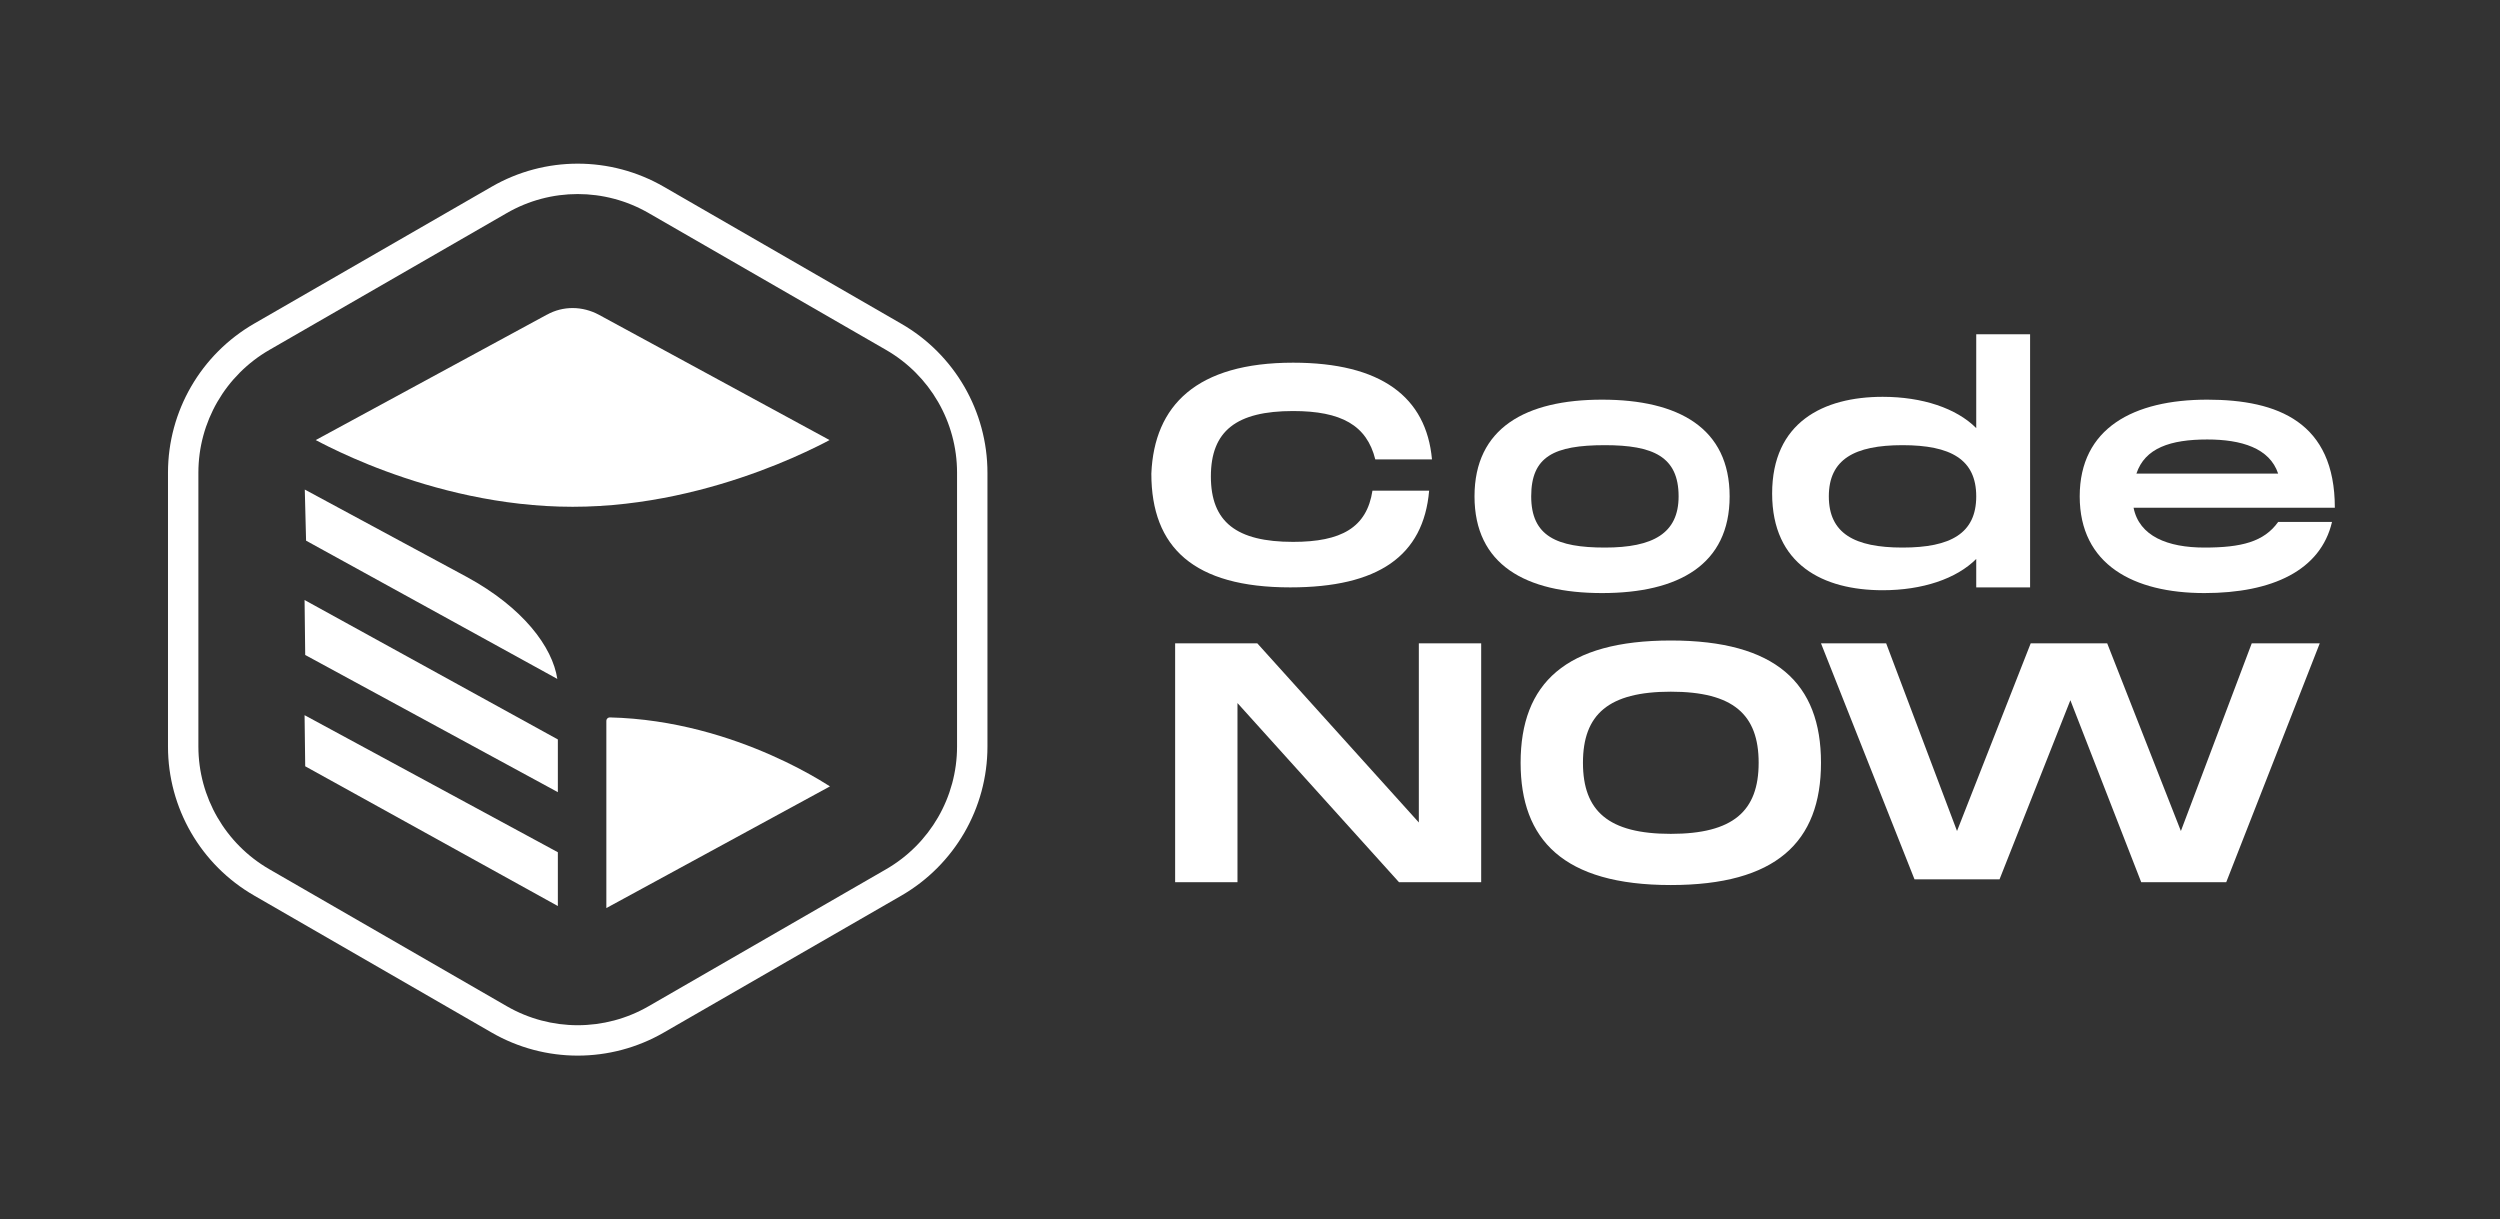 <svg width="529" height="258" viewBox="0 0 529 258" fill="none" xmlns="http://www.w3.org/2000/svg">
<rect x="0" y="0" width="529" height="258" fill="#333333" stroke="none"/>
<g clip-path="url(#clip0)">
<path fill-rule="evenodd" clip-rule="evenodd" d="M140.469 39.518L190.71 68.501C201.991 74.994 208.945 87.031 208.945 100.04V157.983C208.945 170.992 201.991 183.006 190.71 189.522L140.469 218.482C129.188 224.998 115.303 224.998 104.022 218.482L53.781 189.499C42.5 183.006 35.546 170.992 35.546 157.983V100.017C35.546 87.008 42.5 74.994 53.781 68.478L104.022 39.518C115.303 33.002 129.188 33.002 140.469 39.518ZM137.252 45.084C127.965 39.721 116.526 39.721 107.239 45.084L56.997 74.044C47.71 79.406 41.979 89.293 41.979 100.017V157.96C41.979 168.684 47.71 178.572 56.997 183.934L107.239 212.916C116.526 218.278 127.965 218.278 137.252 212.916L187.494 183.934C196.781 178.572 202.512 168.684 202.512 157.96V100.017C202.512 89.293 196.781 79.406 187.494 74.044L137.252 45.084Z" fill="white"/>
<path d="M163.233 159.814C154.602 155.991 142.597 152.122 129.029 151.805C128.621 151.805 128.304 152.145 128.304 152.507V192.146L175.623 166.398C175.034 166.014 174.287 165.561 173.381 165.018C171.002 163.615 167.559 161.715 163.233 159.814Z" fill="white"/>
<path d="M69.546 94.52C72.401 95.923 76.523 97.824 81.62 99.702C91.813 103.48 105.835 107.236 121.17 107.236C136.482 107.236 150.481 103.48 160.697 99.702C165.794 97.824 169.939 95.923 172.793 94.52C173.903 93.977 174.832 93.502 175.534 93.118L126.719 66.601C123.254 64.746 119.154 64.678 115.711 66.601H115.688L66.806 93.118C67.508 93.48 68.437 93.977 69.546 94.52Z" fill="white"/>
<path fill-rule="evenodd" clip-rule="evenodd" d="M118.041 180.335L64.447 151.33L64.583 162.145L118.041 191.716V180.335Z" fill="white"/>
<path fill-rule="evenodd" clip-rule="evenodd" d="M118.041 156.467L64.447 126.964L64.583 138.593L118.041 167.621V156.467Z" fill="white"/>
<path fill-rule="evenodd" clip-rule="evenodd" d="M98.72 122.053L64.493 103.591L64.765 114.406L117.929 143.66C116.909 136.895 110.68 128.547 98.72 122.053Z" fill="white"/>
<path d="M273.616 76.744C292.21 76.744 301.807 83.966 303.007 97.207H291.01C289.211 89.985 283.813 86.976 273.616 86.976C261.619 86.976 256.221 91.189 256.221 100.818C256.221 110.448 261.619 114.661 273.616 114.661C283.813 114.661 289.211 111.651 290.411 103.827H302.407C301.207 117.67 291.61 124.29 273.016 124.29C252.622 124.29 243.625 115.864 243.625 100.216C244.224 85.772 253.222 76.744 273.616 76.744Z" fill="white"/>
<path d="M312.006 105.031C312.006 90.587 322.803 84.568 338.998 84.568C355.193 84.568 365.99 90.587 365.99 105.031C365.99 119.476 355.193 125.494 338.998 125.494C322.803 125.494 312.006 119.476 312.006 105.031ZM355.193 105.031C355.193 96.605 349.795 94.198 339.598 94.198C328.801 94.198 324.002 96.605 324.002 105.031C324.002 113.457 329.401 115.865 339.598 115.865C349.795 115.865 355.193 112.855 355.193 105.031Z" fill="white"/>
<path d="M429.568 70.726V124.291H418.171V118.272C413.972 122.485 406.774 124.893 398.377 124.893C385.781 124.893 374.984 119.476 374.984 104.43C374.984 89.383 385.781 83.967 398.377 83.967C406.774 83.967 413.972 86.374 418.171 90.587V70.726H429.568ZM418.171 105.032C418.171 97.207 412.773 94.198 402.576 94.198C392.379 94.198 386.98 97.207 386.98 105.032C386.98 112.856 392.379 115.865 402.576 115.865C412.773 115.865 418.171 112.856 418.171 105.032Z" fill="white"/>
<path d="M482.055 110.448H493.452C491.052 120.679 480.855 125.494 466.46 125.494C451.464 125.494 440.067 119.476 440.067 105.031C440.067 90.587 451.464 84.568 467.059 84.568C482.055 84.568 494.051 89.383 494.051 107.439H451.464C452.664 113.457 458.662 115.865 466.46 115.865C474.257 115.865 479.056 114.661 482.055 110.448ZM452.064 100.216H482.055C480.255 94.8 474.257 92.994 467.059 92.994C459.262 92.994 453.863 94.8 452.064 100.216Z" fill="white"/>
<path d="M313.418 136.133V186.673H296.029L261.85 148.768V186.673H248.658V136.133H266.047L300.226 174.038V136.133H313.418Z" fill="white"/>
<path d="M321.762 161.403C321.762 144.556 331.356 135.531 353.542 135.531C375.728 135.531 385.323 144.556 385.323 161.403C385.323 178.249 375.728 187.274 353.542 187.274C330.756 187.274 321.762 177.647 321.762 161.403ZM372.131 161.403C372.131 151.174 366.734 146.361 353.542 146.361C340.35 146.361 334.954 151.174 334.954 161.403C334.954 171.631 340.35 176.444 353.542 176.444C366.734 176.444 372.131 171.631 372.131 161.403Z" fill="white"/>
<path d="M490.858 136.133L471.07 186.673H453.081L438.09 148.166L423.099 186.071H405.111L385.323 136.133H399.114L414.105 175.843L429.695 136.133H445.885L461.476 175.843L476.467 136.133H490.858V136.133Z" fill="white"/>
</g>
<defs>
<clipPath id="clip0">
<path d="M0.866 0H528.866V258H0.866V0Z" fill="white"/>
</clipPath>
</defs>
</svg>
